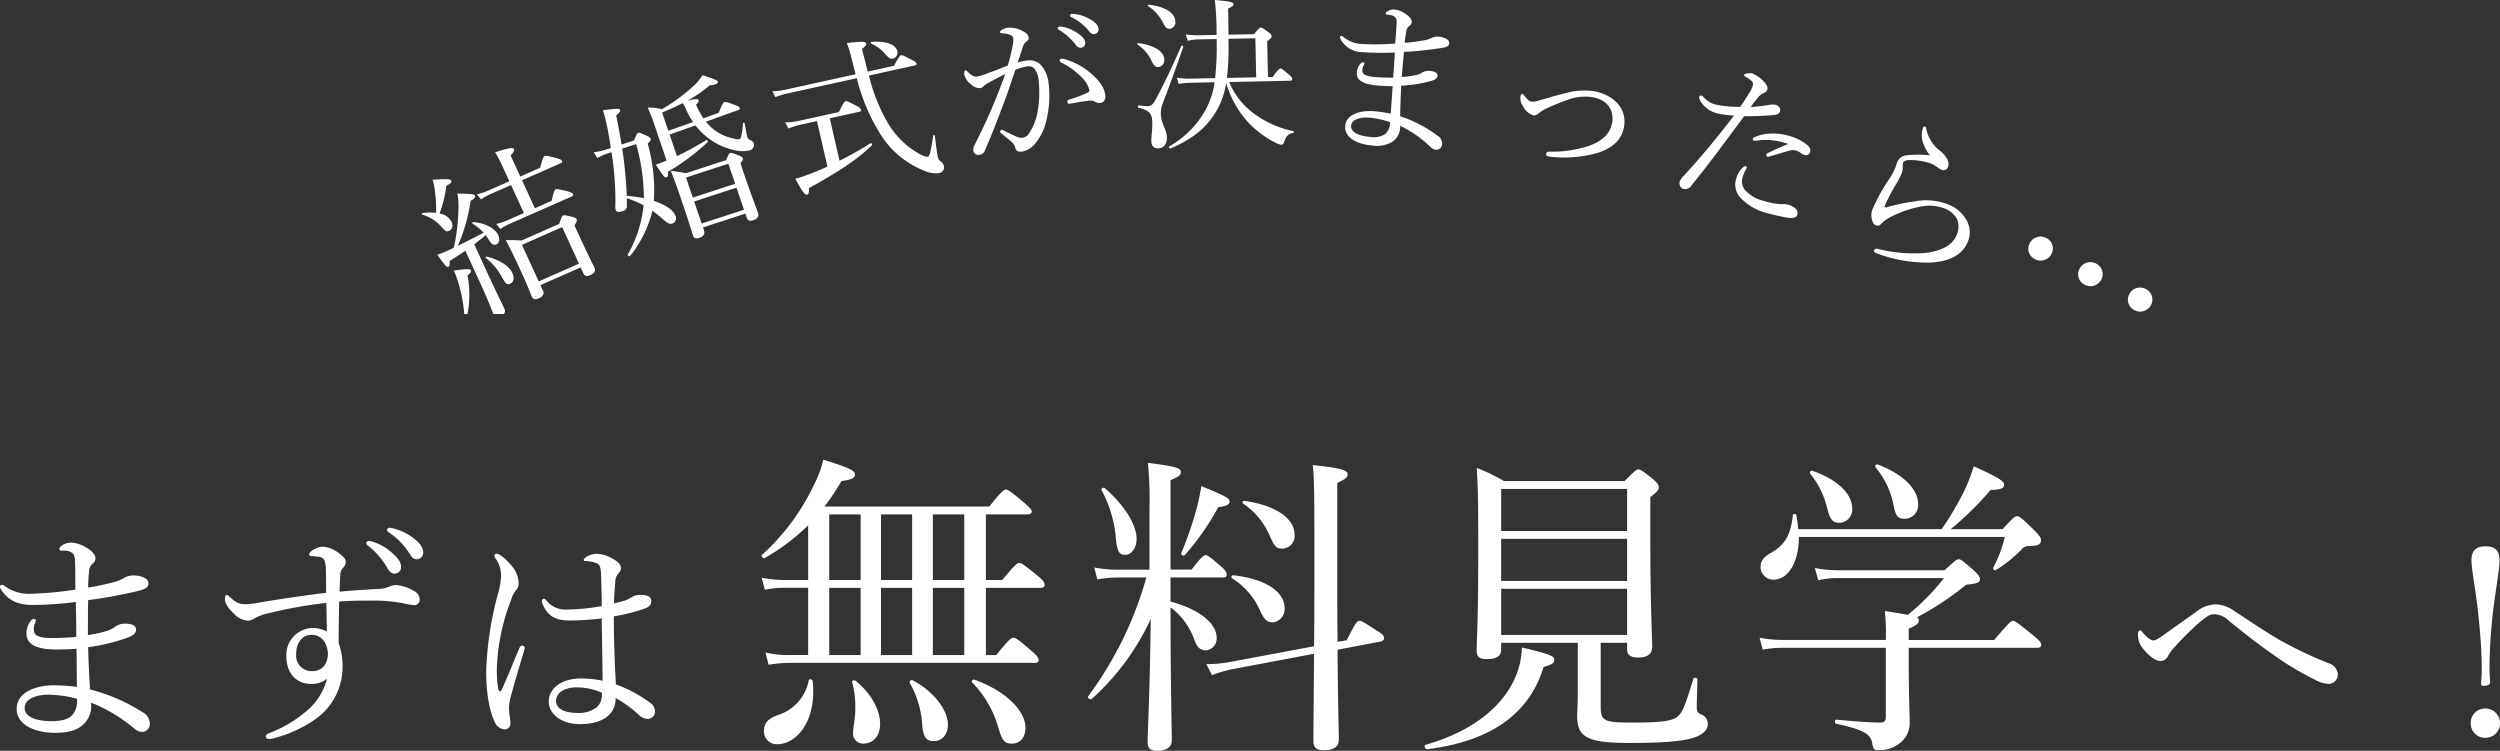 <svg xmlns="http://www.w3.org/2000/svg" xmlns:xlink="http://www.w3.org/1999/xlink" width="437.902" height="131.51" viewBox="0 0 437.902 131.51">
  <rect x="0" y="0" width="437.902" height="131.51" fill="#333333" stroke="none"/>
  <defs>
    <clipPath id="clip-path">
      <rect id="長方形_6" data-name="長方形 6" width="304" height="55" transform="translate(-0.352)" fill="#fff"/>
    </clipPath>
  </defs>
  <g id="pagetitle" transform="translate(-466.6 387)">
    <path id="パス_2955" data-name="パス 2955" d="M-40.44-3.92A27.291,27.291,0,0,1-32.8.68a2.044,2.044,0,0,0,1.4.52A1.407,1.407,0,0,0-30.16-.32a2.338,2.338,0,0,0-1.32-1.96,31.4,31.4,0,0,0-9.16-3.96c-.12-2.2-.28-5.12-.32-7.4a32.979,32.979,0,0,0,7.04-1.72c.92-.36,1.36-.76,1.36-1.36,0-.64-.68-1.04-1.88-1.04a2.933,2.933,0,0,0-1.72.48,4.7,4.7,0,0,1-1.28.72,22.909,22.909,0,0,1-3.56.8c0-2.16,0-4.04.04-6.12A82.956,82.956,0,0,0-32.6-23.4c1.76-.4,2.2-.72,2.2-1.44,0-.92-1.48-1.36-2.48-1.36a3.228,3.228,0,0,0-1.8.44A6.876,6.876,0,0,1-36.6-25a41.7,41.7,0,0,1-4.36.92c0-.76.04-1.56.16-2.84a1.839,1.839,0,0,1,.64-1.36,1.183,1.183,0,0,0,.48-.96c0-.44-.4-1.16-1.6-1.84a5.6,5.6,0,0,0-2.68-.88,2.813,2.813,0,0,0-1.48.44c-.36.24-.56.4-.56.64a.285.285,0,0,0,.28.32,8.7,8.7,0,0,1,1,.04,1.9,1.9,0,0,1,1.08.48c.32.32.36.72.4,1.68.04,1.24.04,3.24.04,4.64a62.072,62.072,0,0,1-7.76.72,7.2,7.2,0,0,1-4.64-1.36.693.693,0,0,0-.48-.2.343.343,0,0,0-.32.28.968.968,0,0,0,.16.52c1.4,2.16,3.28,2.72,5.56,2.72a59,59,0,0,0,7.56-.52c.04,2.16.08,3.96.08,6.12-1.28.12-2.96.2-4.24.2-2.44,0-3.2-.48-3.2-1.48a2.465,2.465,0,0,1,.2-1.08,1.526,1.526,0,0,0,.16-.52c0-.16-.2-.28-.36-.28-.2,0-.4.16-.6.44A3.565,3.565,0,0,0-51.76-16c0,1.72,1.48,2.76,5.24,2.76,1.08,0,2.6-.04,3.52-.12.04,2,.04,4.4.08,6.68A31.643,31.643,0,0,0-47-6.96c-2.88,0-6.48,1.08-6.48,4.12,0,2.88,3.32,4.2,6.68,4.2,2.36,0,3.8-.44,4.8-1.28a4.337,4.337,0,0,0,1.56-3.64Zm-2.48-.68a3.709,3.709,0,0,1-.88,2.92c-.72.68-1.8,1-3.6,1-2.32,0-4.68-.6-4.68-2.32s2.32-2.32,4.2-2.32A19.792,19.792,0,0,1-42.92-4.6Zm46-18.76c.04-1.24.08-2.2.12-2.96a1.743,1.743,0,0,1,.44-1.16,1.555,1.555,0,0,0,.52-1.12c0-.48-.32-.84-1.12-1.44a5.093,5.093,0,0,0-2.92-1.2,3.437,3.437,0,0,0-2,.8c-.28.24-.36.36-.36.6,0,.16.16.24.4.24a11,11,0,0,1,1.16.12,1.242,1.242,0,0,1,1.12.64,5.545,5.545,0,0,1,.24,1.76c.04,1.4.04,2.44.04,3.92-3.68.44-7.72,1.04-11.56,1.68a14.65,14.65,0,0,1-2.56.32c-1.16,0-1.76-.32-3-1.52a.432.432,0,0,0-.28-.12c-.2,0-.32.28-.32.76,0,.68.52,1.56,1.64,2.6A3.64,3.64,0,0,0-13-18.28a2.03,2.03,0,0,0,1.16-.4,8.654,8.654,0,0,1,2.72-.96A79.653,79.653,0,0,1,.76-21.4c.04,1.72.08,3.32.08,5.04A4.774,4.774,0,0,0-1.72-17a4.7,4.7,0,0,0-4.52,4.88c0,3.44,2.08,4.92,4.36,4.92A4.11,4.11,0,0,0,.88-8.12a10.844,10.844,0,0,1-3.8,5.84,21.88,21.88,0,0,1-6.4,3.72c-.4.16-.52.36-.52.56,0,.24.2.44.56.44A4.971,4.971,0,0,0-8.04,2.2,22.428,22.428,0,0,0-1.2-1,11.158,11.158,0,0,0,3.6-9.96a11.971,11.971,0,0,0-.68-4.4c0-2.28.04-4.36.08-7.28,2.2-.16,4.12-.16,6.24-.16a27.224,27.224,0,0,1,4.84.44A13.023,13.023,0,0,0,16.2-21a.95.95,0,0,0,.92-1,1.718,1.718,0,0,0-1-1.48A7.221,7.221,0,0,0,13-24.52a2.838,2.838,0,0,0-1.24.28,4.961,4.961,0,0,1-2.04.4C7.72-23.72,5.52-23.6,3.08-23.36ZM-1.84-15.8c1.88,0,2.76,1.52,2.88,3.28C1-10.6-.04-9.44-1.72-9.44a2.711,2.711,0,0,1-2.8-2.96C-4.52-14.68-3.24-15.8-1.84-15.8ZM8.2-32.24a.411.411,0,0,0-.44.4.62.62,0,0,0,.28.4A13.842,13.842,0,0,1,11.4-27.6q.54,1.08,1.32,1.08a1.113,1.113,0,0,0,1.12-1.2c0-.84-.56-1.56-1.52-2.4a9,9,0,0,0-3.48-2A2.275,2.275,0,0,0,8.2-32.24Zm3.6-2.32a.4.4,0,0,0-.4.4.482.482,0,0,0,.28.4A12.2,12.2,0,0,1,15.36-30c.44.76.76.96,1.28.96a1.136,1.136,0,0,0,1.08-1.28c0-.92-.88-1.84-1.84-2.52a9.446,9.446,0,0,0-3.2-1.56A5.224,5.224,0,0,0,11.8-34.56ZM51.48-7.12c-.2-3.52-.36-7.6-.36-11.92a31.18,31.18,0,0,0,5.4-1.36c.8-.28,1.16-.68,1.16-1.28,0-.68-.48-1.12-1.8-1.12a2.89,2.89,0,0,0-1.76.48,5.372,5.372,0,0,1-1.08.52c-.56.16-1.12.32-1.88.48,0-1.48.12-2.44.2-3.64a2.409,2.409,0,0,1,.56-1.6,1.138,1.138,0,0,0,.44-.92c0-.84-.88-1.36-1.72-1.8A5.685,5.685,0,0,0,48-30a3.836,3.836,0,0,0-1.52.44c-.28.16-.64.44-.64.64,0,.12.08.2.28.2a4.307,4.307,0,0,1,.88.08,4.918,4.918,0,0,1,1.16.32c.56.28.64.76.72,1.84.04,1.56.12,3.16.12,5.64a34.786,34.786,0,0,1-6.16.6,4.121,4.121,0,0,1-3.48-1.52c-.2-.24-.36-.36-.52-.36a.434.434,0,0,0-.32.32,1.8,1.8,0,0,0,.16.68c.92,2.24,2.56,2.8,4.6,2.8A45.474,45.474,0,0,0,49-18.68c.04,3.68.12,7.28.16,10.92a17.98,17.98,0,0,0-3.76-.4c-3.6,0-5.68,1.84-5.68,4.04C39.72-1.88,42-.16,45.2-.16c3.88,0,6.24-1.64,6.24-4.56A20.33,20.33,0,0,1,55.48-1.8,2.274,2.274,0,0,0,57-1.08a1.275,1.275,0,0,0,1.32-1.44,1.83,1.83,0,0,0-.76-1.32A23.159,23.159,0,0,0,51.48-7.12ZM49-5.68a2.329,2.329,0,0,1,0,.76,2.647,2.647,0,0,1-.92,1.84,5.132,5.132,0,0,1-3.32.96C42.12-2.12,41-3.08,41-4.2c0-1.68,1.88-2.4,3.52-2.4A11.18,11.18,0,0,1,49-5.68Zm-18.36-4.6a36.438,36.438,0,0,1,2.48-11.64A4.546,4.546,0,0,1,34-23.64a1.7,1.7,0,0,0,.44-1.28,4.776,4.776,0,0,0-1.36-3.12,8.481,8.481,0,0,0-2.04-1.84A.912.912,0,0,0,30.6-30c-.24,0-.4.12-.4.32a1.15,1.15,0,0,0,.28.6,5.126,5.126,0,0,1,.88,2.88,12.712,12.712,0,0,1-.6,3.44,58.749,58.749,0,0,0-2,13.32c0,3.12.4,6.64,1.48,8.84A2.035,2.035,0,0,0,31.96.76,1.009,1.009,0,0,0,33-.36a6.419,6.419,0,0,0-.12-1.2,9.5,9.5,0,0,1-.12-1.56,7.653,7.653,0,0,1,.32-1.92c.6-2.16,1.36-4.84,2.32-7.96a2.794,2.794,0,0,0,.12-.48.473.473,0,0,0-.44-.44c-.2,0-.4.16-.52.48-.96,2.28-2.04,4.96-2.96,7-.16.36-.24.52-.4.52s-.28-.16-.36-.6A21.948,21.948,0,0,1,30.64-10.28Z" transform="translate(523 -260)" fill="#fff"/>
    <path id="パス_2956" data-name="パス 2956" d="M-103.84-25.41h-4.07a21.6,21.6,0,0,1-4.07-.385l.55,2.09a16.147,16.147,0,0,1,3.52-.33h4.07v11.77h-3.245a17.06,17.06,0,0,1-4.235-.44l.55,2.145a22.855,22.855,0,0,1,3.685-.33h42.9c.495,0,.715-.165.715-.495s-.22-.77-1.375-1.7c-2.31-2.035-2.695-2.2-3.08-2.2-.33,0-.715.22-2.97,3.025H-72.71v-11.77h9.515c.55,0,.77-.165.77-.55,0-.33-.22-.77-1.265-1.6-2.42-1.98-2.8-2.2-3.19-2.2-.33,0-.715.275-2.97,2.97h-2.86V-36.9h7.2q.825,0,.825-.5c0-.33-.33-.66-1.375-1.595-2.365-1.98-2.805-2.255-3.135-2.255s-.77.275-2.915,2.97H-100.98a41.759,41.759,0,0,0,2.97-4.455c1.925-.275,2.365-.55,2.365-1.21,0-.6-1.045-1.155-5.555-2.53a17.957,17.957,0,0,1-1.6,4.345,38.824,38.824,0,0,1-9.13,12.32c-.22.22.22.715.495.55a36.987,36.987,0,0,0,7.59-5.72ZM-76.5-36.9V-25.41H-82V-36.9Zm0,12.87v11.77H-82v-11.77Zm-9.13-12.87V-25.41H-91.08V-36.9Zm0,12.87v11.77H-91.08v-11.77Zm-9.02-12.87V-25.41h-5.5V-36.9Zm0,12.87v11.77h-5.5v-11.77Zm26.51,27.28c1.485,0,2.365-1.155,2.365-2.75,0-3.08-3.575-6.545-9.02-8.47-.22-.055-.5.33-.33.495A18.565,18.565,0,0,1-70.565.33C-69.85,2.8-69.465,3.245-68.145,3.245Zm-13.75-.44c1.485.055,2.53-1.155,2.53-2.86,0-2.53-2.42-5.83-6.215-7.81-.22-.11-.6.22-.495.44a16.7,16.7,0,0,1,2.2,7.315C-83.71,2.09-83.16,2.8-81.895,2.8Zm-12.32.44c1.87,0,2.97-1.43,2.97-3.465,0-2.145-1.265-5.06-4.29-7.535-.22-.165-.66-.055-.605.22a16.652,16.652,0,0,1,.55,4.73c0,1.7-.385,3.135-.385,4.07A1.742,1.742,0,0,0-94.215,3.245Zm-15.07.11c3.3,0,6.325-3.685,6.325-9.075a13.32,13.32,0,0,0-.11-2.035c-.055-.275-.6-.385-.66-.11a7.97,7.97,0,0,1-5.555,6.16c-1.76.66-2.31,1.485-2.31,2.86A2.232,2.232,0,0,0-109.285,3.355ZM-40.37-25.85h9.13c.55,0,.715-.165.715-.55,0-.33-.275-.77-1.045-1.43-1.925-1.65-2.31-1.925-2.64-1.925s-.77.275-2.475,2.53H-40.37V-42.9c1.485-.605,1.815-.935,1.815-1.375,0-.715-.6-.99-5.775-1.65A65.948,65.948,0,0,1-44.055-38v10.78h-5.83a19.825,19.825,0,0,1-3.85-.385l.55,2.09a20.813,20.813,0,0,1,3.41-.33h5.17A63.743,63.743,0,0,1-54.78-5.06c-.22.275.33.715.6.495A42.891,42.891,0,0,0-43.835-18.59c-.165,13.42-.55,20.075-.55,21.56,0,1.045.44,1.54,1.705,1.54,1.595,0,2.53-.605,2.53-1.87,0-2.145-.22-10.065-.22-23.265a12.24,12.24,0,0,1,4.125,5.555c.55,1.7,1.265,1.98,2.145,1.98a2.069,2.069,0,0,0,1.815-2.145c0-2.64-3.19-5.115-8.085-6.38ZM-3.575-14.63c.44-.11.605-.33.605-.605,0-.33-.165-.66-1.21-1.265-2.31-1.485-2.7-1.76-3.08-1.76-.44,0-.715.385-2.255,3.41l-1.595.275c-.055-3.8-.055-8.36-.055-13.86v-13.97c1.54-.715,1.815-1.045,1.815-1.485,0-.77-1.1-1.1-6.1-1.65.275,2.75.275,5.885.275,16.445,0,6.16,0,11.22-.055,15.29l-14.685,2.75a22.1,22.1,0,0,1-4.18.385l.99,1.925A22.827,22.827,0,0,1-29.535-9.79l14.3-2.695c-.055,9.295-.11,13.42-.11,15.29,0,1.1.495,1.6,1.815,1.6,1.815,0,2.64-.605,2.64-1.925,0-1.705-.165-5.885-.22-15.675ZM-20.79-30.91a2.208,2.208,0,0,0,2.145-2.475c0-2.75-3.245-5.115-8.8-5.885-.22-.055-.44.33-.275.44A12.687,12.687,0,0,1-23.155-33.5C-22.11-31.185-21.89-30.91-20.79-30.91Zm-1.76,12.925A2.31,2.31,0,0,0-20.4-20.57c0-2.695-3.245-5.06-9.02-5.665-.22,0-.385.385-.22.5a12.662,12.662,0,0,1,5.06,5.94C-23.925-18.535-23.485-17.985-22.55-17.985ZM-48.29-29.81c1.1,0,1.98-1.265,1.98-2.8,0-2.53-2.255-6.05-5.61-8.91-.22-.165-.66.11-.55.33a21.519,21.519,0,0,1,2.53,8.525C-49.72-30.36-49.335-29.81-48.29-29.81Zm10.4.055A43.948,43.948,0,0,0-32.01-38.17c1.43-.165,1.98-.44,1.98-.99s-.66-.935-4.95-2.695a36.5,36.5,0,0,1-.935,4.345A61.639,61.639,0,0,1-38.5-30.085C-38.61-29.81-38.06-29.535-37.895-29.755ZM34.98-14.41H39.6v1.1c0,1.045.6,1.485,1.98,1.485,1.54,0,2.42-.6,2.42-1.87,0-1.7-.33-7.04-.33-19.085v-7.15c1.265-.935,1.485-1.265,1.485-1.76,0-.33-.165-.6-.99-1.375-1.87-1.485-2.2-1.705-2.585-1.705-.33,0-.605.22-2.42,2.035H18.04a31.905,31.905,0,0,0-4.785-2.31c.275,3.8.275,7.59.275,14.85,0,12.265-.275,15.18-.275,17.16,0,1.1.5,1.485,1.76,1.485,1.76,0,2.53-.55,2.53-1.705V-14.41h13.42v8.36c0,2.805-.11,3.8-.11,4.4,0,3.74,1.65,4.785,9.13,4.785,6.27,0,9.4-.33,11.165-.88,1.6-.5,2.585-1.32,2.585-2.42a1.721,1.721,0,0,0-1.045-1.65c-.66-.275-.88-.5-.88-1.265,0-1.045.055-2.42.11-4.895,0-.33-.6-.44-.715-.11-1.155,3.74-1.6,5.115-2.255,6.05-.88,1.32-2.8,1.6-8.415,1.6-5.005,0-5.555-.275-5.555-2.805Zm-17.435-18.2H39.6v7.37H17.545ZM39.6-33.99H17.545v-7.37H39.6ZM17.545-23.87H39.6v8.085H17.545ZM4.565,4.235C15.73,2.86,22.5-1.98,24.97-10.175c1.705-.44,1.87-.77,1.87-1.32s-.77-.935-5.665-2.09a14.017,14.017,0,0,1-1.43,5.83C17.27-2.64,11.825,1.32,4.29,3.465,3.96,3.575,4.235,4.29,4.565,4.235Zm72.16-31.35A22.061,22.061,0,0,1,72.49-27.5l.6,2.145a14.174,14.174,0,0,1,3.74-.385H95.1a38.443,38.443,0,0,1-6.325,6.435c-.88-.165-2.145-.385-4.015-.66a41,41,0,0,1,.165,5.06H66.88a21.6,21.6,0,0,1-4.07-.385l.55,2.09a17.443,17.443,0,0,1,3.63-.33H84.92V-1.375c0,.66-.275.935-.99.935-1.65,0-3.96-.165-7.645-.5-.33-.055-.385.66-.055.715,4.9,1.045,6.105,1.87,6.325,3.465.165.99.33,1.155,1.1,1.155a5.585,5.585,0,0,0,3.9-1.375A4.4,4.4,0,0,0,89.1-.44c0-1.76-.11-3.135-.165-8.69v-4.4H111.43c.55,0,.715-.22.715-.55s-.22-.66-1.485-1.7c-2.695-2.145-3.08-2.475-3.465-2.475-.33,0-.715.33-3.3,3.355H88.935v-1.98c1.43-.6,1.76-.935,1.76-1.43a.523.523,0,0,0-.33-.55A51.963,51.963,0,0,0,99-24.585c1.87-.165,2.42-.385,2.42-.99,0-.33-.22-.66-1.045-1.485-2.035-1.76-2.31-1.98-2.7-1.98-.33,0-.6.22-2.475,1.925Zm29.04-5.83a22.374,22.374,0,0,1-2.035,5.39c-.11.22.275.55.5.385a22.736,22.736,0,0,0,4.51-3.63,1.494,1.494,0,0,1,1.21-.55c1.76-.055,2.145-.275,2.145-1.1,0-.33-.22-.715-1.265-1.76-2.2-2.145-2.53-2.365-2.915-2.365s-.66.22-2.53,2.255H96.3a54.968,54.968,0,0,0,6.985-6.875c1.87,0,2.365-.33,2.365-.935,0-.55-.99-1.265-5.335-3.19a28.007,28.007,0,0,1-1.76,4.51,51.648,51.648,0,0,1-3.85,6.49H69.575a21.979,21.979,0,0,0-.33-2.475c-.055-.22-.6-.22-.6,0-.385,3.465-1.32,5.225-3.96,6.71-1.265.715-1.705,1.43-1.705,2.365a2.23,2.23,0,0,0,2.255,2.255c2.475,0,4.455-2.86,4.455-7.48ZM88.22-36.135a2.358,2.358,0,0,0,2.365-2.53c0-2.64-2.585-5.28-7.095-6.985a.341.341,0,0,0-.385.495A14.7,14.7,0,0,1,86.24-38.72C86.625-36.575,87.01-36.135,88.22-36.135Zm-11.44.715A2.32,2.32,0,0,0,79.035-37.9c0-2.585-2.53-5.115-7.04-6.655-.22-.055-.495.33-.33.495a15.331,15.331,0,0,1,2.97,6C75.13-35.97,75.625-35.42,76.78-35.42Z" transform="translate(712 -260)" fill="#fff"/>
    <path id="パス_2957" data-name="パス 2957" d="M16.81-22.14a5.563,5.563,0,0,0-3.526,1.312c-1.722,1.23-3.936,2.788-6.068,4.305-.779.533-1.148.7-1.394.7-.533,0-1.148-.533-1.845-1.312-.205-.246-.328-.451-.533-.451-.246,0-.369.328-.369.861a3.92,3.92,0,0,0,1.107,2.583c.738.861,1.886,1.927,2.829,1.927a1.434,1.434,0,0,0,1.312-.82,6.23,6.23,0,0,1,1.025-1.435,46.622,46.622,0,0,1,4.8-4.756c1.066-.861,1.6-1.189,2.337-1.189a3.961,3.961,0,0,1,2.624,1.23c2.583,2.091,5.125,4.1,7.626,5.822A49.551,49.551,0,0,0,33.948-9.02a5.591,5.591,0,0,0,2.665.82,1.655,1.655,0,0,0,1.476-1.763,2.158,2.158,0,0,0-1.558-1.845,70.221,70.221,0,0,1-8.569-4.059c-2.624-1.517-5.248-3.321-7.79-4.961A6.057,6.057,0,0,0,16.81-22.14ZM63.96-32.308c-1.8,0-2.46.9-2.46,2.5,0,1.435.861,6.109,1.148,8.9.328,3.075.656,6.847.656,9.963a25.07,25.07,0,0,1-.123,2.624.393.393,0,0,0,.451.451c.861,0,1.148-.287,1.148-.7q-.123-1.23-.123-2.706a93.628,93.628,0,0,1,.656-9.881c.369-2.993,1.107-7.257,1.107-8.651C66.42-31.488,65.723-32.308,63.96-32.308Zm0,28.413a2.509,2.509,0,0,0-2.583,2.624,2.48,2.48,0,0,0,2.583,2.5,2.52,2.52,0,0,0,2.542-2.5A2.548,2.548,0,0,0,63.96-3.895Z" transform="translate(838 -259)" fill="#fff"/>
    <g id="グループ_4915" data-name="グループ 4915" transform="translate(540.352 -387)">
      <g id="グループ_2" data-name="グループ 2" transform="translate(0 0)" clip-path="url(#clip-path)">
        <path id="パス_1" data-name="パス 1" d="M5.187,32.644c.315.685.168,1.352-.37,1.589-.484.214-.651.13-1.447-.755A6.962,6.962,0,0,0,.063,31.42c-.117-.043-.056-.261.064-.282A10.336,10.336,0,0,1,2.5,31.1a23.776,23.776,0,0,0-.2-3.746A9.509,9.509,0,0,0,1.875,25.3c2.487-.148,3.133-.148,3.267.142.121.263-.021.517-.843.91a22.319,22.319,0,0,1-1.193,4.867,2.826,2.826,0,0,1,2.08,1.427m2.442,5.1c-.815.55-1.711,1.134-2.768,1.791.09.689-.025.93-.214,1.014-.295.131-.6-.244-1.931-2.1.442-.164.965-.361,1.367-.54.539-.238,1.049-.462,1.521-.7a33.746,33.746,0,0,0,.805-6.692,11.784,11.784,0,0,0-.186-2.8c2.453.059,2.953.092,3.085.381.122.264-.117.591-.761.874a31.05,31.05,0,0,1-2.229,7.889c1.535-.739,3.032-1.494,4.5-2.3a8.965,8.965,0,0,0-1.954-1.577c-.091-.056.025-.3.13-.28,2.2.2,3.86,1.149,4.392,2.308.315.685.181,1.379-.3,1.593-.566.248-.859.029-1.466-.939A7.561,7.561,0,0,0,11.187,35c-.655.544-1.339,1.1-2.008,1.615l2.3,5c1.331,2.9,2.634,5.522,3,6.314.255.553-.055,1.007-.753,1.314-.619.274-.942.13-1.149-.316-.229-.5-.855-2.284-2.332-5.5ZM7.448,49.389a22.469,22.469,0,0,0-.919-5.518A15.137,15.137,0,0,0,5.6,41.209c2.321-.3,2.852-.339,3-.022.1.21-.111.461-.6.867a17.921,17.921,0,0,1-.121,7.34c-.047.18-.4.179-.422,0M22.722,29c.429-1.741.556-1.956.717-2.028.189-.081.438-.033,2.032.341.7.194.937.347,1.009.505s.04.3-.228.418L15.307,33.061a8.081,8.081,0,0,0-1.541.869l-.729-.882A10.6,10.6,0,0,0,15,32.4l2.877-1.27-2.252-4.9-3.577,1.577a9.131,9.131,0,0,0-1.675.928l-.756-.87a12.953,12.953,0,0,0,2.128-.717l3.577-1.577-1.1-2.4A22.137,22.137,0,0,0,12.831,20.5c2.757-.9,3.176-.83,3.3-.567.1.211-.021.516-.587,1.113l1.694,3.689,3.5-1.543c.444-1.779.61-1.98.772-2.051.188-.083.425-.059,2.044.366.7.2.911.3,1,.479.072.158.039.3-.229.419l-6.776,2.987,2.252,4.9ZM14.011,42.346A9.88,9.88,0,0,0,11.179,39c-.09-.054.078-.255.182-.238,2.3.57,3.931,1.656,4.487,2.869.4.869.277,1.587-.369,1.872-.564.249-.792.033-1.469-1.157m7.237,2.447c.243.528-.067.981-.82,1.312-.537.239-.942.131-1.149-.316-.231-.5-.594-1.575-2.022-4.683-1.065-2.319-1.722-3.677-2.556-5.211a21.353,21.353,0,0,1,2.743.059l6.615-2.919c.406-1.225.519-1.4.681-1.473s.4-.049,1.561.23c.575.129.741.277.814.433.086.185.064.353-.375,1.084l.848,1.845C29.15,38.551,30,40.2,30.235,40.7c.265.582,0,.983-.755,1.316-.591.261-.957.169-1.163-.28l-.5-1.079-7.046,3.108ZM24.577,33.6l-7.046,3.106,2.942,6.4L27.519,40Z" transform="translate(0.138 6.182)" fill="#fff"/>
        <path id="パス_2" data-name="パス 2" d="M29.5,21.473c.495-1.105.588-1.288.756-1.343.2-.063.41.018,1.473.494.513.228.662.393.718.557.075.219-.009.339-.523.842A29.782,29.782,0,0,1,33,32.051c2.034.676,3.442,1.618,3.787,2.631A.953.953,0,0,1,36.3,36c-.56.184-.82.055-2.071-1.06-.485-.421-.988-.8-1.484-1.159a20.176,20.176,0,0,1-3.9,7.91c-.13.164-.513-.046-.419-.228a21.836,21.836,0,0,0,2.78-8.642,18.234,18.234,0,0,0-2.938-1.233c.009.483.019.968.009,1.4a.843.843,0,0,1-.709.84c-.811.265-1.119.184-1.241-.173a2.8,2.8,0,0,1-.064-1.014,52.857,52.857,0,0,0-.681-9.126l-.448.146a10.61,10.61,0,0,0-2.033.877l-.653-1.006a11.539,11.539,0,0,0,2.453-.558l.559-.181c-.111-.877-.279-1.736-.428-2.631a31.826,31.826,0,0,0-.952-3.982c2.554-.348,2.91-.311,2.993-.064.075.219-.036.439-.671.949.355,1.772.681,3.462.933,5.116ZM27.463,22.9a76.748,76.748,0,0,1,.792,8.267,21.413,21.413,0,0,1,3,.42A34.734,34.734,0,0,0,29.9,22.1Zm5.66-4.1a26.331,26.331,0,0,0-1.212-3.105,11.177,11.177,0,0,1,2.526.3,33.06,33.06,0,0,0,5.633-4.183,8.383,8.383,0,0,0,1.445-1.783c2.238.731,2.612.914,2.7,1.162s-.373.547-1.437.621A21.59,21.59,0,0,1,38.9,14.475c1.5-.337,1.856-.3,1.93-.083s0,.366-.438.813a15.831,15.831,0,0,0,1.279,2.386l2.686-.968c.671-1.59.811-1.818.978-1.874.2-.064.457-.028,2.135.613.355.126.523.255.579.419.047.137-.028.284-.224.348l-5.707,2.046a9.239,9.239,0,0,0,1.407,1.4A8.351,8.351,0,0,0,46.868,21.1a2.775,2.775,0,0,0,1.138.146c.2-.064.457-.575.6-2.814-.011-.118.241-.11.279,0,.224,1.024.41,2.211.476,2.4.092.273.168.4.653.638a.778.778,0,0,1,.485.511.961.961,0,0,1-.709,1.207,5.459,5.459,0,0,1-2.481.018,11.661,11.661,0,0,1-5.6-2.832,12.1,12.1,0,0,1-1.426-1.544l-4.523,1.6,1.287,3.782a55.665,55.665,0,0,0,5.138-2.806c.159-.081.355.219.243.348a38.542,38.542,0,0,1-6.966,5.2c.066.649-.008.885-.232.958-.336.11-.551-.155-1.9-2.21.671-.219,1.362-.477,1.9-.713Zm6.743-.557a13.33,13.33,0,0,1-1.213-2.193,6.477,6.477,0,0,0-.6-1.116c-1.064.532-2.248,1.07-3.609,1.637l1.091,3.206Zm1.911,18.954c.214.632-.066,1.088-.82,1.334-.643.21-.952.037-1.128-.483-.186-.547-.476-1.673-1.717-5.317-.913-2.685-1.426-4.192-2.144-5.937a26.279,26.279,0,0,1,2.658.411l7.023-2.294c.456-1.032.559-1.187.726-1.242.2-.064.374,0,1.474.4.5.2.681.357.736.521.066.192.02.328-.419.867l.756,2.22c1.343,3.947,2.126,5.883,2.321,6.46s-.046,1.05-.83,1.306c-.671.219-.988.017-1.157-.475l-.232-.684L41.609,36.7Zm4.271-11.655-7.414,2.42,1.194,3.508,7.413-2.421ZM41.376,36.016,48.789,33.6l-1.315-3.864-7.413,2.421Z" transform="translate(7.777 3.137)" fill="#fff"/>
        <path id="パス_3" data-name="パス 3" d="M48.379,14.646a15.027,15.027,0,0,0-2.034.625l-.539-1.036a10.038,10.038,0,0,0,2.353-.281l12.23-2.69c-.2-.755-.385-1.544-.608-2.383A23.961,23.961,0,0,0,58.862,5.8c3.064-.349,3.3-.252,3.381.116.051.223-.054.425-.73.9.371,1.488.7,2.806,1,3.983l4.6-1.012c.891-1.648,1.067-1.8,1.24-1.843.2-.043.429.025,1.841.78.679.324.839.5.878.666s-.028.273-.316.336l-8.028,1.766a31,31,0,0,0,3.234,8.172,14.808,14.808,0,0,0,5.559,5.527c.827.44,1.281.578,1.51.528.288-.064.5-.613.958-3.735,0-.119.259-.056.284.055.314,2.42.407,3.227.517,3.706.1.45.181.523.63.9a1.146,1.146,0,0,1,.433.7.984.984,0,0,1-.867,1.228,4.529,4.529,0,0,1-2.474-.374,16.007,16.007,0,0,1-8.194-7.138,33.686,33.686,0,0,1-3.719-9.1Zm9.2,11.775c1.949-.993,3.879-2.068,5.405-3.055.189-.1.41.206.263.357-2.8,2.688-6,4.694-11.007,7.485-.008.89-.084,1.083-.343,1.141-.374.083-.792-.418-2.057-2.774a26.351,26.351,0,0,0,2.612-.872c.945-.357,1.965-.788,3.006-1.254l-1.828-7.976-3.05.67a10.81,10.81,0,0,0-1.941.635l-.582-1.086a9.824,9.824,0,0,0,2.3-.242l7.106-1.562c.828-1.663,1-1.849,1.17-1.887.2-.043.457.018,1.87.773.657.358.824.559.863.729s-.058.278-.316.335L55.87,18.98ZM65.639,7.8a6.539,6.539,0,0,0-2.521-1.9c-.1-.038-.1-.3.021-.3,2.581-.213,4.3.444,4.574,1.629a1.079,1.079,0,0,1-.761,1.292c-.432.095-.671-.032-1.313-.718" transform="translate(15.722 1.739)" fill="#fff"/>
        <path id="パス_4" data-name="パス 4" d="M81.963,10.01a2.76,2.76,0,0,1,2.457.9,5.94,5.94,0,0,1,1.269,3.311,18.2,18.2,0,0,1-.39,6.213,9.371,9.371,0,0,1-1.831,3.94,3.887,3.887,0,0,1-2.445,1.6c-.674.079-.986-.058-1.175-.618a1.9,1.9,0,0,0-.566-.979c-.536-.49-1.13-.972-1.921-1.606a.384.384,0,0,1-.182-.269.365.365,0,0,1,.255-.348.524.524,0,0,1,.339.105c.919.471,1.679.847,2.491,1.187a1.971,1.971,0,0,0,.874.1,1.526,1.526,0,0,0,1.045-.676,9.825,9.825,0,0,0,1.6-4.145,18.789,18.789,0,0,0,.159-4.964,3.88,3.88,0,0,0-.795-2.349,1.372,1.372,0,0,0-1.317-.339,8.613,8.613,0,0,0-1.978.584C79.17,13.6,78.573,15.5,77.9,17.268c-1.163,3.076-2.17,5.754-3.424,8.58a1.1,1.1,0,0,1-.953.695.873.873,0,0,1-1.036-.692,1.756,1.756,0,0,1,.249-1.105c1.413-2.756,2.674-5.523,3.812-8.333.588-1.5,1.087-2.748,1.522-4.021-1.036.5-2.122,1.095-2.927,1.539a3.269,3.269,0,0,0-.8.53,1.065,1.065,0,0,1-.693.4,2.005,2.005,0,0,1-1.4-.532,3.237,3.237,0,0,1-1.359-1.876c-.039-.315.062-.705.208-.722.117-.014.182.037.354.219.608.6,1.1.947,1.565.891a9.189,9.189,0,0,0,2.06-.622c1-.351,2.073-.769,3.431-1.308a31.792,31.792,0,0,0,.89-3.626,3.278,3.278,0,0,0,.067-1.141c-.032-.259-.109-.4-.52-.608a4.239,4.239,0,0,0-1.342-.277c-.3-.022-.424-.066-.441-.21s.143-.28.334-.418a2.591,2.591,0,0,1,1.025-.354,4.871,4.871,0,0,1,3.076.859,1.2,1.2,0,0,1,.584.89c.035.286-.115.508-.474.725a1.968,1.968,0,0,0-.59,1c-.255.815-.563,1.695-.862,2.632a9.276,9.276,0,0,1,1.7-.377m6.071-5.9a6.71,6.71,0,0,1,2.723,1.133c.777.519,1.25.986,1.324,1.589a.8.8,0,0,1-.713.956q-.571.069-1.061-.659a10.176,10.176,0,0,0-2.8-2.462c-.127-.071-.231-.176-.24-.261a.3.3,0,0,1,.285-.326,1.748,1.748,0,0,1,.478.03M94.7,17.46a1.364,1.364,0,0,1-.887-.215,1.708,1.708,0,0,0-1.122-.186c-.935.112-1.954.289-3.289.536a.364.364,0,0,1-.456-.324c-.021-.172.052-.3.28-.382A26.1,26.1,0,0,0,92.4,15.7c.338-.156.444-.257.4-.572a4.672,4.672,0,0,0-1.266-2.09,12.7,12.7,0,0,0-3.592-2.628.6.6,0,0,1-.342-.366c-.017-.143.139-.307.4-.339a.541.541,0,0,1,.271.026,11.772,11.772,0,0,1,4.433,2.239C94.1,13.08,95.4,14.44,95.6,16.1c.106.86-.344,1.292-.9,1.358M90.344,1.891a7.037,7.037,0,0,1,2.479.84c.763.4,1.488.987,1.569,1.648a.822.822,0,0,1-.677,1.011c-.381.043-.633-.072-1.023-.576A8.955,8.955,0,0,0,89.67,2.436a.351.351,0,0,1-.241-.261.29.29,0,0,1,.257-.322,3.8,3.8,0,0,1,.658.038" transform="translate(24.254 0.578)" fill="#fff"/>
        <path id="パス_5" data-name="パス 5" d="M95.96,10.566a6.7,6.7,0,0,0-2.416-2.752c-.09-.055.023-.29.142-.264C96.434,7.9,98.2,9.02,98.226,10.4a1.19,1.19,0,0,1-1.091,1.352c-.5.009-.773-.331-1.175-1.189m.005,14.122c-.019-.865.2-1.853.168-3.238-.034-1.558-.457-2.07-2.414-2.579-.178-.054-.1-.432.08-.406a11.93,11.93,0,0,0,1.447.143c.619-.012.938-.251,1.336-.923.937-1.695,2.691-5.137,4.63-9.625.056-.144.413-.009.357.138-1.334,3.81-2.363,6.719-3.649,10.01a4.807,4.807,0,0,0-.285,1.854c.033,1.558,1.031,2.665,1.06,4.021.024,1.184-.61,1.892-1.552,1.908-.767.016-1.159-.439-1.178-1.3m2-20.8a7.407,7.407,0,0,0-2.6-2.836c-.088-.058.024-.261.142-.234,2.867.316,4.632,1.464,4.663,2.936a1.128,1.128,0,0,1-1.005,1.292c-.56.011-.772-.273-1.2-1.158M109.6,14.361a12.947,12.947,0,0,0,4.274,5.485,17.5,17.5,0,0,0,6.965,3.123c.147.025.094.285-.052.318-.851.189-1.169.486-1.5,1.446-.2.524-.312.614-.547.618a2.789,2.789,0,0,1-1.07-.383,16.994,16.994,0,0,1-5.006-3.826,17.519,17.519,0,0,1-3.589-6.6,14.393,14.393,0,0,1-1.61,4.74c-1.762,3.01-4.08,4.964-8.111,6.721-.176.091-.418-.251-.244-.369a16.63,16.63,0,0,0,6.406-6.486,13.836,13.836,0,0,0,1.521-4.738l-4.214.087a10.886,10.886,0,0,0-2.06.215l-.318-1.091a13.976,13.976,0,0,0,2.361.154l4.333-.088a53.072,53.072,0,0,0,.267-6.851l-3.036.063a9.637,9.637,0,0,0-2.029.243l-.348-1.119a13.8,13.8,0,0,0,2.363.154l3.036-.06A49.751,49.751,0,0,0,107.086,0c2.864.26,3.251.4,3.258.742.005.232-.139.408-.927.769.032,1.5.034,2.947.068,4.562l4.45-.091c.893-1.029,1.008-1.147,1.213-1.15.178-.005.357.106,1.344.81.45.336.543.538.547.71s-.082.348-.779.881l.134,6.265.826-.016c.944-1.321,1.177-1.468,1.354-1.473s.415.137,1.5,1.067c.421.368.572.566.575.739s-.08.319-.375.326Zm4.73-.819-.146-6.84L109.47,6.8a46.21,46.21,0,0,1-.267,6.849Z" transform="translate(31.952 0)" fill="#fff"/>
        <path id="パス_6" data-name="パス 6" d="M130.533,21.9a3.109,3.109,0,0,1-1.356,2.533,5.33,5.33,0,0,1-3.6.65c-2.469-.192-4.831-1.329-4.665-3.4.176-2.189,2.883-2.76,5-2.6a23.821,23.821,0,0,1,2.981.433c.1-1.644.241-3.372.327-4.813-.679.007-1.8-.051-2.592-.113-2.764-.213-3.79-1.044-3.691-2.282a2.552,2.552,0,0,1,.625-1.516c.164-.19.32-.294.466-.284.118.009.257.106.249.222a1.11,1.11,0,0,1-.149.366,1.756,1.756,0,0,0-.209.765c-.058.721.473,1.107,2.265,1.246.941.074,2.179.11,3.127.1.125-1.554.2-2.853.295-4.409a44.336,44.336,0,0,1-5.583-.054,4.381,4.381,0,0,1-3.928-2.273A.7.7,0,0,1,120,6.089a.255.255,0,0,1,.252-.184.518.518,0,0,1,.342.171,5.366,5.366,0,0,0,3.33,1.242,46.642,46.642,0,0,0,5.742-.08c.082-1.007.2-2.446.24-3.341.025-.692.019-.983-.2-1.23a1.4,1.4,0,0,0-.767-.408,6.712,6.712,0,0,0-.732-.084.209.209,0,0,1-.188-.247c.015-.173.17-.277.449-.429a2.108,2.108,0,0,1,1.112-.232,4.159,4.159,0,0,1,1.918.785c.842.557,1.095,1.1,1.07,1.414a.854.854,0,0,1-.409.664,1.316,1.316,0,0,0-.548.943c-.162.914-.237,1.488-.281,2.035a31.5,31.5,0,0,0,3.257-.416,5.178,5.178,0,0,0,1.454-.437,2.411,2.411,0,0,1,1.348-.215c.733.056,1.8.457,1.742,1.119-.042.519-.383.723-1.7.912-1.855.261-4,.53-6.229.621-.149,1.494-.259,2.848-.383,4.4a17.409,17.409,0,0,0,2.662-.374,3.543,3.543,0,0,0,.982-.446,2.207,2.207,0,0,1,1.291-.248c.883.07,1.359.4,1.321.855-.035.432-.381.695-1.078.9a24.7,24.7,0,0,1-5.271.84c-.1,1.642-.154,3.754-.193,5.345a23.252,23.252,0,0,1,6.5,3.366,1.681,1.681,0,0,1,.856,1.486,1.028,1.028,0,0,1-1,1.024,1.514,1.514,0,0,1-1-.454,20.1,20.1,0,0,0-5.347-3.743Zm-5.364-1.687c-1.382-.106-3.12.194-3.219,1.432s1.6,1.8,3.3,1.934a3.716,3.716,0,0,0,2.7-.515,2.658,2.658,0,0,0,.815-2.053,14.881,14.881,0,0,0-3.6-.8" transform="translate(40.965 0.394)" fill="#fff"/>
        <path id="パス_7" data-name="パス 7" d="M161.721,18.5c-.45,2.443-2.265,3.68-4.35,4.426a21.357,21.357,0,0,1-8.118.8,6.741,6.741,0,0,1-.76-.105c-.318-.056-.461-.259-.429-.428a.515.515,0,0,1,.552-.4,20.932,20.932,0,0,0,7.054-1.042c2.154-.794,3.611-2.032,3.967-3.966.445-2.417-.982-4.108-3.448-4.544a8.778,8.778,0,0,0-4.053.37,39.215,39.215,0,0,0-3.983,1.615,6.479,6.479,0,0,0-1.457.918,1.028,1.028,0,0,1-.891.282,3.177,3.177,0,0,1-1.772-1.606,2.472,2.472,0,0,1-.449-1.633c.074-.4.221-.549.366-.523.117.02.212.154.354.356.44.546.729.92,1.107.987a2.265,2.265,0,0,0,1-.058c1.737-.486,3.456-1.032,5.114-1.414a12.007,12.007,0,0,1,4.916-.336c3.482.616,5.882,3.037,5.28,6.306" transform="translate(48.98 3.774)" fill="#fff"/>
        <path id="パス_8" data-name="パス 8" d="M180.09,15.309a3.733,3.733,0,0,1,1.11-.018c.454.126.939.565.784,1.092-.11.481-.5.67-1.191.716a50.261,50.261,0,0,1-5.087.193c-3.036,4.074-6.023,8.193-9.233,12.129a1.32,1.32,0,0,1-1.438.618,1.05,1.05,0,0,1-.563-.49,1.314,1.314,0,0,1-.063-.828,2.7,2.7,0,0,1,.677-.952c3.14-3.385,5.961-6.83,8.841-10.587a15.617,15.617,0,0,1-3.127-.428,4.736,4.736,0,0,1-2.481-1.69c-.347-.488-.57-.882-.48-1.188a.315.315,0,0,1,.336-.2.77.77,0,0,1,.385.257,4.238,4.238,0,0,0,2.213,1.346,21.1,21.1,0,0,0,4.244.382c.658-.987,1.15-1.721,1.568-2.416a5.107,5.107,0,0,0,.626-1.3.811.811,0,0,0-.291-.894,5.093,5.093,0,0,0-1.028-.68c-.182-.112-.214-.21-.182-.322.04-.138.206-.181.336-.206a2.252,2.252,0,0,1,1.167,0,5.59,5.59,0,0,1,2.241,1.775c.377.495.36.761.287,1.011a.873.873,0,0,1-.572.591,2.6,2.6,0,0,0-1.179.99,15.755,15.755,0,0,0-1.141,1.482,30.044,30.044,0,0,0,3.241-.379m-4.759,11.1c.26-.256.488-.4.658-.356a.224.224,0,0,1,.169.259,2.5,2.5,0,0,1-.216.42,5.186,5.186,0,0,0-.515,1.238,2.436,2.436,0,0,0,.365,2.206,6.6,6.6,0,0,0,3.408,1.98,12.008,12.008,0,0,0,3.029.553,3.617,3.617,0,0,1,1.256.113,3.032,3.032,0,0,1,1.194.635A1.029,1.029,0,0,1,185,34.572c-.154.528-.767.626-1.772.494-.789-.133-2.146-.423-3.109-.693a9.832,9.832,0,0,1-5.145-2.861,3.384,3.384,0,0,1-.655-3.311,4.044,4.044,0,0,1,1.015-1.788m6.3-4.749a11.561,11.561,0,0,0-3.876-.07,1.25,1.25,0,0,1-.336,0,.285.285,0,0,1-.218-.3.46.46,0,0,1,.3-.306,6.923,6.923,0,0,1,2.233-.605,9.932,9.932,0,0,1,3.653.309,9,9,0,0,1,3.154,1.488c.57.461.866.815.686,1.426a.741.741,0,0,1-1,.47,1.832,1.832,0,0,1-.611-.322,2.867,2.867,0,0,0-.85-.45,2.434,2.434,0,0,0-1.276.063c-.831.217-2.156.655-3.29.966a.779.779,0,0,1-.474.047.423.423,0,0,1-.166-.377.524.524,0,0,1,.288-.249c.823-.4,2.038-.99,3.352-1.493.138-.051.134-.14-.036-.189a15.376,15.376,0,0,0-1.539-.4" transform="translate(56.059 3.055)" fill="#fff"/>
        <path id="パス_9" data-name="パス 9" d="M198.627,20.052a4.006,4.006,0,0,1-.142-2.921c.1-.24.241-.278.351-.235.137.054.2.14.236.436a6.427,6.427,0,0,0,2.414,3.81,4.643,4.643,0,0,1,1.265,1.491,1.61,1.61,0,0,1,.1,1.379.8.8,0,0,1-1.045.461,2.658,2.658,0,0,1-.795-.466,4.41,4.41,0,0,0-1.249-.677A11.063,11.063,0,0,0,196,22.755c-.515.014-.871.186-.981.456a1.961,1.961,0,0,0-.076.81,3.118,3.118,0,0,1-.252,1.239,16.765,16.765,0,0,1-.96,1.8,30.552,30.552,0,0,0-1.934,3.723c-.044.108-.05.2.06.24a.541.541,0,0,0,.394-.032,31.365,31.365,0,0,1,4.656-.975,10.746,10.746,0,0,1,5.712.4,6.258,6.258,0,0,1,3.659,3.177,4.27,4.27,0,0,1,.08,3.454c-1,2.442-3.435,3.508-6.613,3.664a25.035,25.035,0,0,1-9.4-1.633c-.3-.119-.515-.3-.415-.537a.508.508,0,0,1,.575-.243,25.753,25.753,0,0,0,8.61.7c2.7-.375,4.557-1.358,5.259-3.072a3.532,3.532,0,0,0,.06-2.873,4.2,4.2,0,0,0-2.316-1.872,7.4,7.4,0,0,0-4.086-.264,18.421,18.421,0,0,0-4.47,1.453,7.629,7.629,0,0,0-2.262,1.417c-.373.444-.641.557-1.079.385-.357-.139-.6-.546-.722-1.186a3.013,3.013,0,0,1,.2-1.728,32.555,32.555,0,0,1,2.892-5.215,11.118,11.118,0,0,0,1.052-1.952c.121-.3.22-.692.362-1.041a1.95,1.95,0,0,1,1.7-1.137,18.409,18.409,0,0,1,4,.012,6.349,6.349,0,0,1-1.074-1.883" transform="translate(64.59 5.282)" fill="#fff"/>
        <path id="パス_10" data-name="パス 10" d="M214.013,34.624a2.142,2.142,0,0,1-2.879.906,2.047,2.047,0,0,1-.91-2.846,2.125,2.125,0,0,1,2.891-.867,2.051,2.051,0,0,1,.9,2.807m8.715,4.5a2.123,2.123,0,0,1-2.891.867,2.018,2.018,0,0,1-.9-2.808,2.125,2.125,0,0,1,2.879-.9,2.065,2.065,0,0,1,.91,2.846m8.717,4.431a2.15,2.15,0,0,1-2.9.893,2.042,2.042,0,0,1-.885-2.835,2.117,2.117,0,0,1,2.865-.878,2.057,2.057,0,0,1,.923,2.82" transform="translate(71.572 9.877)" fill="#fff"/>
      </g>
    </g>
  </g>
</svg>
